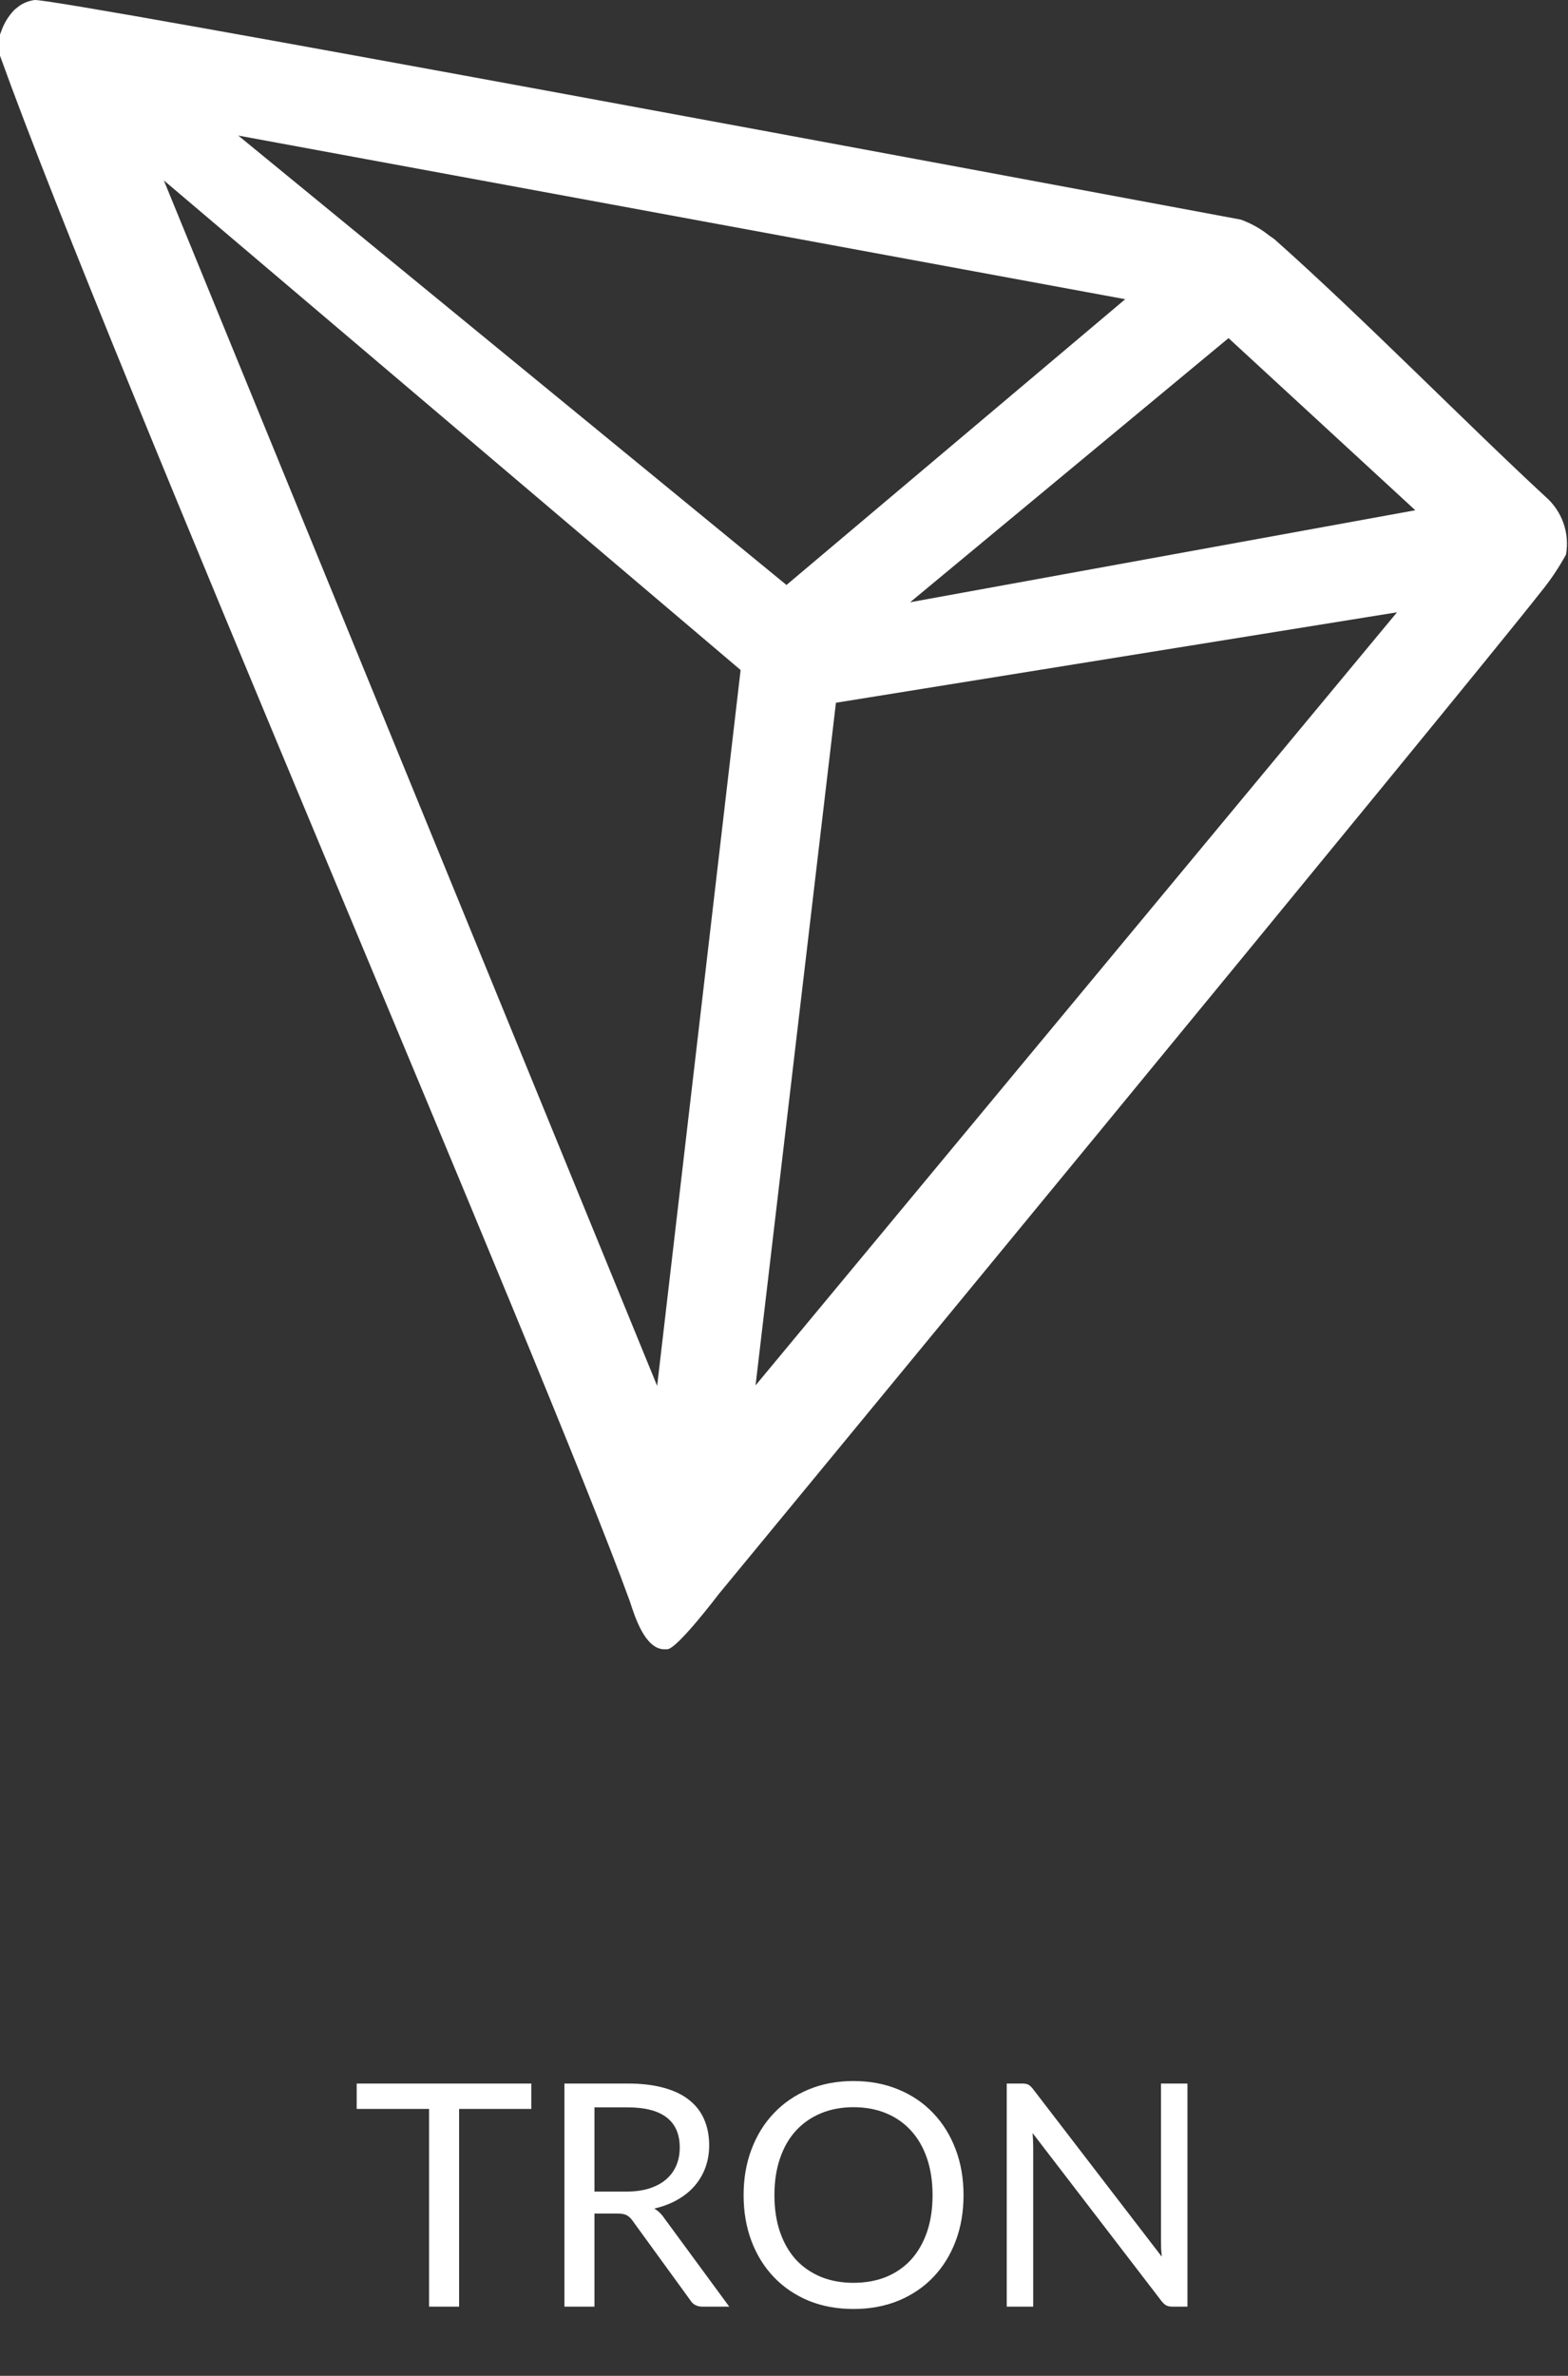<svg width="136" height="206" viewBox="0 0 136 206" fill="none" xmlns="http://www.w3.org/2000/svg">
<rect x="0" y="0" width="136" height="206" fill="#333333" stroke="none"/>
<path d="M46.084 182.855H39.82V200H37.215V182.855H30.937V180.654H46.084V182.855ZM54.314 190.023C55.07 190.023 55.736 189.933 56.312 189.753C56.897 189.564 57.383 189.303 57.77 188.97C58.166 188.628 58.463 188.223 58.661 187.755C58.859 187.287 58.958 186.77 58.958 186.203C58.958 185.051 58.58 184.182 57.824 183.597C57.068 183.012 55.934 182.72 54.422 182.72H51.56V190.023H54.314ZM63.251 200H60.929C60.452 200 60.101 199.815 59.876 199.446L54.854 192.534C54.701 192.318 54.535 192.165 54.355 192.075C54.184 191.976 53.914 191.927 53.545 191.927H51.56V200H48.955V180.654H54.422C55.646 180.654 56.704 180.78 57.595 181.032C58.486 181.275 59.219 181.631 59.795 182.099C60.38 182.567 60.812 183.134 61.091 183.8C61.37 184.457 61.51 185.195 61.51 186.014C61.51 186.698 61.402 187.337 61.186 187.931C60.97 188.525 60.655 189.06 60.241 189.537C59.836 190.005 59.336 190.406 58.742 190.739C58.157 191.072 57.491 191.324 56.744 191.495C57.077 191.684 57.365 191.958 57.608 192.318L63.251 200ZM83.572 190.334C83.572 191.783 83.343 193.115 82.883 194.33C82.424 195.536 81.776 196.575 80.939 197.448C80.103 198.321 79.094 199.001 77.915 199.487C76.746 199.964 75.45 200.203 74.028 200.203C72.606 200.203 71.309 199.964 70.139 199.487C68.969 199.001 67.966 198.321 67.129 197.448C66.292 196.575 65.644 195.536 65.185 194.33C64.726 193.115 64.496 191.783 64.496 190.334C64.496 188.885 64.726 187.557 65.185 186.351C65.644 185.136 66.292 184.092 67.129 183.219C67.966 182.337 68.969 181.653 70.139 181.167C71.309 180.681 72.606 180.438 74.028 180.438C75.45 180.438 76.746 180.681 77.915 181.167C79.094 181.653 80.103 182.337 80.939 183.219C81.776 184.092 82.424 185.136 82.883 186.351C83.343 187.557 83.572 188.885 83.572 190.334ZM80.885 190.334C80.885 189.146 80.724 188.079 80.4 187.134C80.076 186.189 79.617 185.393 79.022 184.745C78.428 184.088 77.709 183.584 76.862 183.233C76.016 182.882 75.072 182.706 74.028 182.706C72.993 182.706 72.052 182.882 71.206 183.233C70.36 183.584 69.635 184.088 69.032 184.745C68.439 185.393 67.98 186.189 67.656 187.134C67.332 188.079 67.169 189.146 67.169 190.334C67.169 191.522 67.332 192.588 67.656 193.533C67.98 194.469 68.439 195.266 69.032 195.923C69.635 196.571 70.36 197.07 71.206 197.421C72.052 197.763 72.993 197.934 74.028 197.934C75.072 197.934 76.016 197.763 76.862 197.421C77.709 197.07 78.428 196.571 79.022 195.923C79.617 195.266 80.076 194.469 80.4 193.533C80.724 192.588 80.885 191.522 80.885 190.334ZM102.993 180.654V200H101.683C101.476 200 101.301 199.964 101.157 199.892C101.022 199.82 100.887 199.698 100.752 199.527L89.56 184.947C89.578 185.172 89.592 185.393 89.601 185.609C89.61 185.825 89.614 186.027 89.614 186.216V200H87.319V180.654H88.669C88.786 180.654 88.885 180.663 88.966 180.681C89.047 180.69 89.119 180.713 89.182 180.749C89.245 180.776 89.308 180.821 89.371 180.884C89.434 180.938 89.502 181.01 89.574 181.1L100.765 195.666C100.747 195.432 100.729 195.207 100.711 194.991C100.702 194.766 100.698 194.555 100.698 194.357V180.654H102.993Z" fill="white"/>
<path d="M134.061 43.08C127.358 36.891 118.085 27.44 110.533 20.737L110.086 20.424C109.343 19.827 108.504 19.358 107.606 19.038C89.396 15.642 4.647 -0.199 2.994 0.002C2.531 0.067 2.088 0.235 1.698 0.493L1.274 0.829C0.751 1.359 0.354 2.001 0.112 2.705L0 2.996V4.582V4.828C9.541 31.395 47.212 118.422 54.63 138.844C55.077 140.229 55.926 142.866 57.512 143H57.87C58.719 143 62.338 138.219 62.338 138.219C62.338 138.219 127.045 59.748 133.592 51.392C134.439 50.362 135.187 49.255 135.826 48.085C135.989 47.169 135.912 46.227 135.603 45.35C135.293 44.473 134.762 43.691 134.061 43.08ZM78.939 52.219L106.556 29.317L122.755 44.242L78.939 52.219ZM68.215 50.721L20.668 11.755L97.596 25.943L68.215 50.721ZM72.505 60.932L121.169 53.09L65.533 120.12L72.505 60.932ZM14.21 15.642L64.237 58.095L56.998 120.165L14.21 15.642Z" fill="white"/>
</svg>
